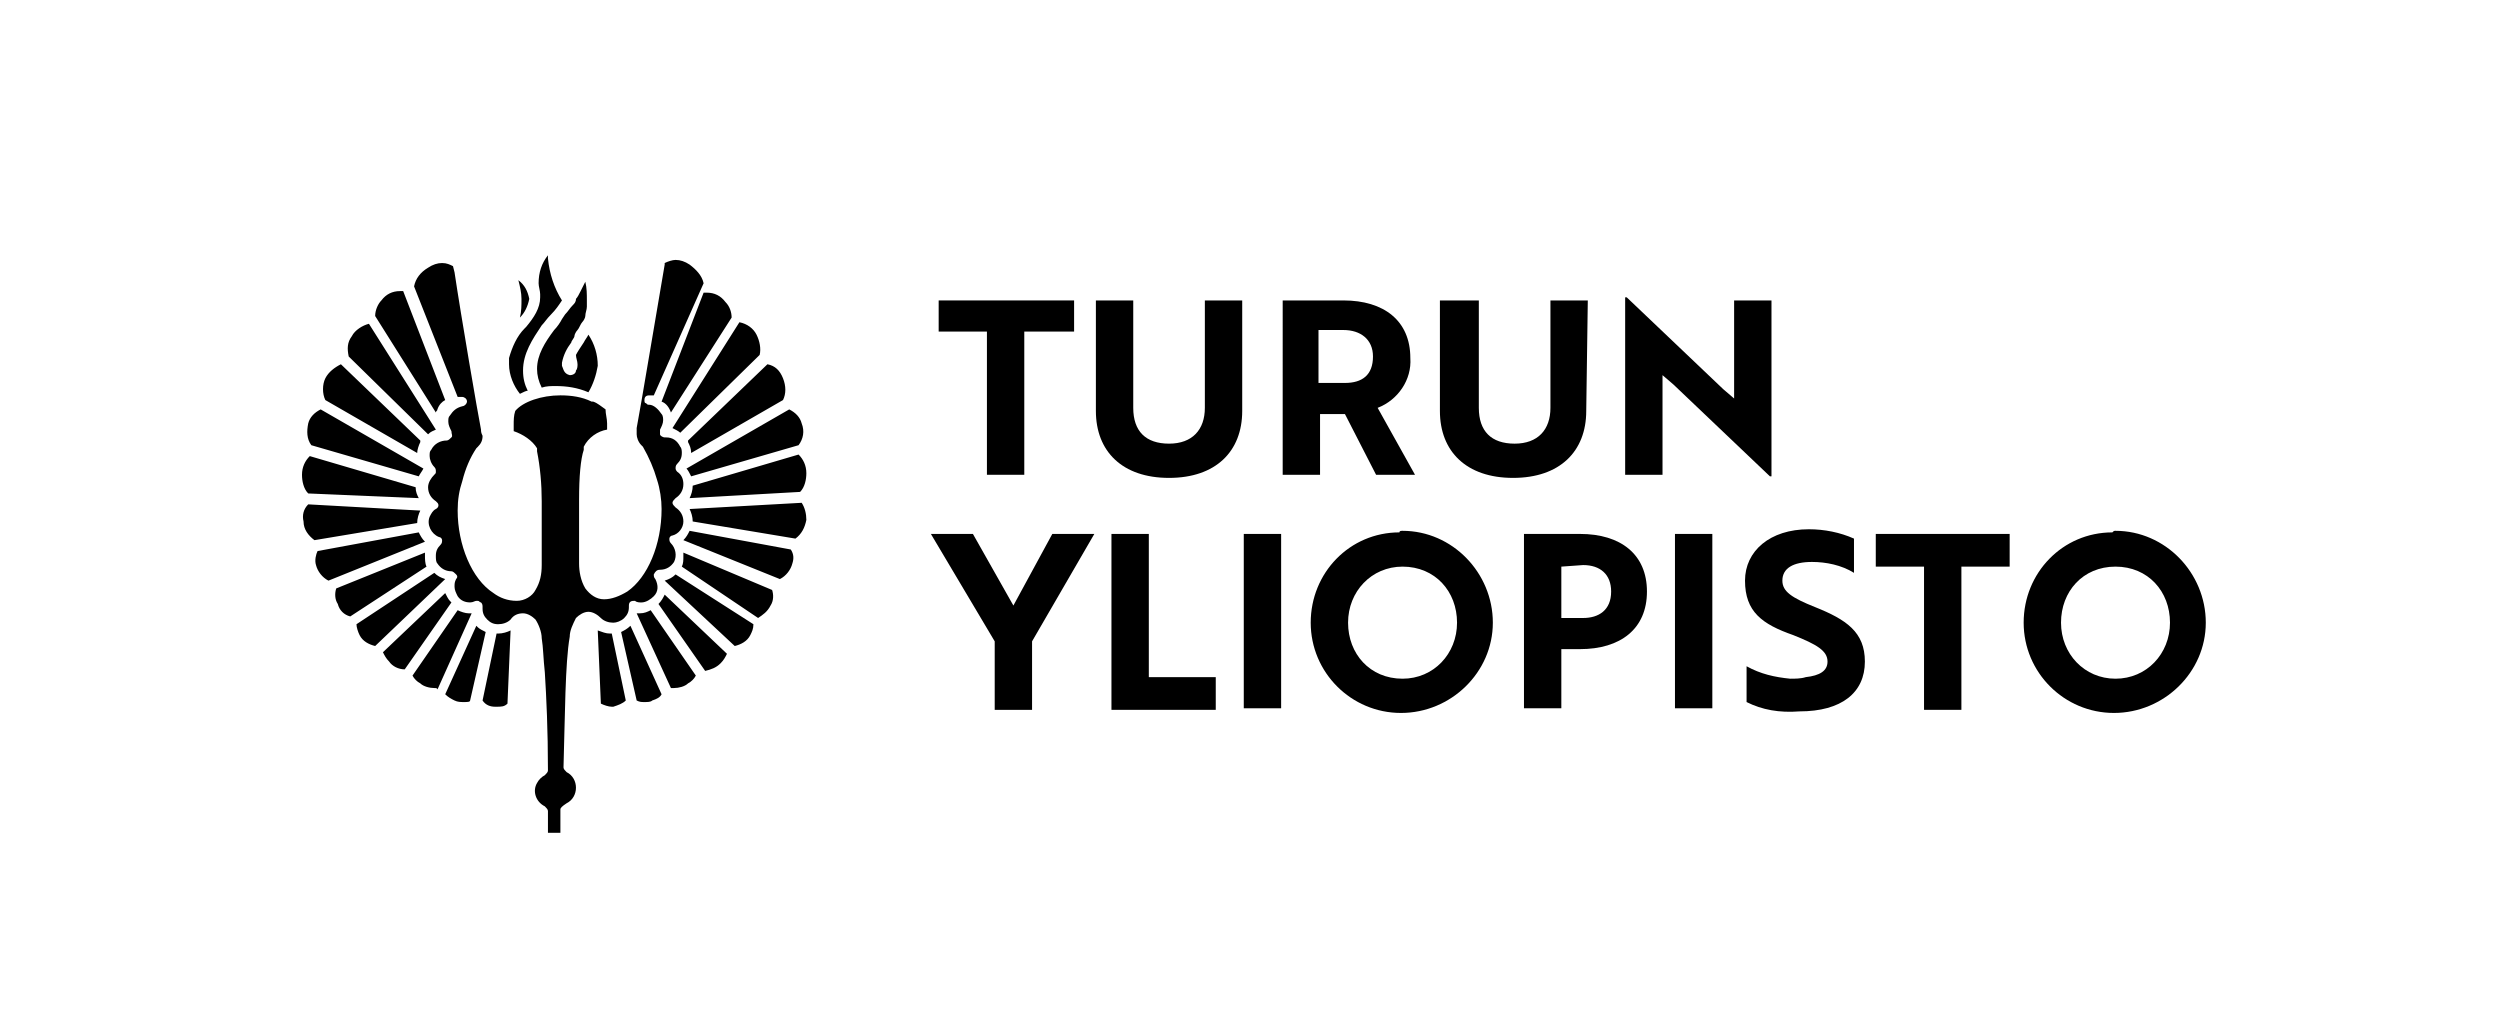 <?xml version="1.0" encoding="utf-8"?>
<!-- Generator: Adobe Illustrator 26.0.1, SVG Export Plug-In . SVG Version: 6.00 Build 0)  -->
<svg version="1.1" id="Layer_1" xmlns="http://www.w3.org/2000/svg" xmlns:xlink="http://www.w3.org/1999/xlink" x="0px" y="0px"
	 viewBox="0 0 160.6 65" style="enable-background:new 0 0 160.6 65;" xml:space="preserve">
<style type="text/css">
	.st0{clip-path:url(#SVGID_00000058586111781797991080000004457626573760351377_);}
</style>
<g>
	<defs>
		<rect id="SVGID_1_" width="160.6" height="65"/>
	</defs>
	<clipPath id="SVGID_00000067925605853899469380000013211676368873700542_">
		<use xlink:href="#SVGID_1_"  style="overflow:visible;"/>
	</clipPath>
	<g style="clip-path:url(#SVGID_00000067925605853899469380000013211676368873700542_);">
		<path d="M35.2,53.6l0-1.5c0-0.1-0.1-0.2-0.2-0.3c-0.6-0.3-0.8-1-0.5-1.5c0.1-0.2,0.3-0.4,0.5-0.5c0.1-0.1,0.2-0.2,0.2-0.3
			c0-2.6-0.1-4.7-0.2-6.3c-0.1-0.9-0.1-1.6-0.2-2.2c0-0.4-0.2-0.9-0.4-1.2c-0.2-0.2-0.5-0.4-0.8-0.4c-0.3,0-0.6,0.1-0.8,0.4
			c-0.2,0.2-0.5,0.3-0.8,0.3c-0.3,0-0.5-0.1-0.7-0.3c-0.2-0.2-0.3-0.4-0.3-0.7c0,0,0-0.1,0-0.1c0-0.1,0-0.2-0.1-0.3
			c-0.1,0-0.1-0.1-0.2-0.1c0,0-0.1,0-0.1,0c-0.1,0-0.2,0.1-0.4,0.1c-0.3,0-0.6-0.1-0.8-0.4c-0.1-0.2-0.2-0.4-0.2-0.6
			c0-0.2,0-0.3,0.1-0.5c0.1-0.1,0.1-0.2,0-0.3c-0.1-0.1-0.2-0.2-0.3-0.2c-0.4,0-0.7-0.2-0.9-0.5c-0.1-0.1-0.1-0.3-0.1-0.5
			c0-0.3,0.1-0.5,0.3-0.7c0.1-0.1,0.1-0.2,0.1-0.3c0-0.1-0.1-0.2-0.2-0.2c-0.5-0.2-0.8-0.8-0.6-1.3c0.1-0.2,0.2-0.4,0.4-0.5
			c0.2-0.1,0.2-0.3,0.1-0.4c0,0-0.1-0.1-0.1-0.1c-0.3-0.2-0.5-0.5-0.5-0.9c0-0.3,0.2-0.6,0.4-0.8c0.1-0.1,0.1-0.1,0.1-0.2
			c0-0.1,0-0.2-0.1-0.3c-0.2-0.2-0.3-0.5-0.3-0.7c0-0.2,0-0.3,0.1-0.4c0.2-0.4,0.6-0.6,1-0.6c0.1,0,0.2-0.1,0.3-0.2
			c0.1-0.1,0-0.2,0-0.4c-0.1-0.2-0.2-0.4-0.2-0.6c0-0.2,0-0.3,0.1-0.4c0.2-0.3,0.4-0.5,0.8-0.6c0.1,0,0.2-0.1,0.2-0.1
			c0.1-0.1,0.1-0.2,0.1-0.2c0-0.2-0.2-0.3-0.3-0.3h-0.1c-0.1,0-0.1,0-0.2,0l-2.8-7.1c0.1-0.5,0.4-0.9,0.9-1.2
			c0.3-0.2,0.6-0.3,0.9-0.3c0.3,0,0.5,0.1,0.7,0.2l0.1,0.4c0.4,2.7,1.5,9.1,1.7,10.1c0,0.1,0,0.2,0.1,0.4c0,0.3-0.1,0.5-0.3,0.7
			l-0.1,0.1c-0.4,0.6-0.7,1.3-0.9,2.1c-0.2,0.6-0.3,1.2-0.3,1.9c0,2.2,0.9,4.4,2.3,5.3c0.4,0.3,0.9,0.5,1.5,0.5c0.5,0,1-0.3,1.2-0.7
			c0.3-0.5,0.4-1,0.4-1.6v-0.2c0-0.4,0-1,0-1.7s0-1.5,0-2.2c0-1.1-0.1-2.2-0.3-3.2l0,0l0-0.1c0,0,0-0.1,0-0.1l0,0l0,0
			c-0.3-0.5-0.9-0.9-1.5-1.1c0-0.1,0-0.3,0-0.4c0-0.3,0-0.6,0.1-0.9c0.5-0.6,1.7-1,2.9-1h0c0.7,0,1.4,0.1,2,0.4c0,0,0.1,0,0.1,0
			c0.3,0.1,0.5,0.3,0.8,0.5c0,0.3,0.1,0.6,0.1,0.9c0,0.1,0,0.2,0,0.4c-0.6,0.1-1.2,0.5-1.5,1.1l0,0l0,0c0,0,0,0.1,0,0.1
			c0,0,0,0,0,0.1c-0.2,0.6-0.3,1.7-0.3,3.2c0,0.8,0,1.5,0,2.2c0,0.7,0,1.3,0,1.7c0,0.1,0,0.1,0,0.2c0,0.5,0.1,1.1,0.4,1.6
			c0.3,0.4,0.7,0.7,1.2,0.7c0.5,0,1-0.2,1.5-0.5c1.3-0.9,2.2-3,2.2-5.3c0-0.6-0.1-1.3-0.3-1.9c-0.2-0.7-0.5-1.4-0.9-2.1l-0.1-0.1
			c-0.2-0.2-0.3-0.5-0.3-0.7c0-0.1,0-0.2,0-0.4c0.2-1,1.4-8.2,1.8-10.5v-0.1c0.2-0.1,0.5-0.2,0.7-0.2c0.3,0,0.6,0.1,0.9,0.3
			c0.4,0.3,0.8,0.7,0.9,1.2L42,25.4c-0.1,0-0.1,0-0.2,0h-0.1c-0.2,0-0.3,0.1-0.3,0.3c0,0.1,0,0.2,0.1,0.2c0.1,0.1,0.1,0.1,0.2,0.1
			c0.3,0,0.6,0.3,0.8,0.6c0.1,0.1,0.1,0.3,0.1,0.4c0,0.2-0.1,0.4-0.2,0.6l0,0l0,0c0,0.1,0,0.1,0,0.2l0,0v0.1c0,0.1,0.2,0.2,0.3,0.2
			h0.1c0.4,0,0.7,0.2,0.9,0.6c0.1,0.1,0.1,0.3,0.1,0.4c0,0.3-0.1,0.5-0.3,0.7c-0.1,0.1-0.1,0.2-0.1,0.3c0,0.1,0.1,0.2,0.1,0.2
			c0.3,0.2,0.4,0.5,0.4,0.8l0,0c0,0.4-0.2,0.7-0.5,0.9c-0.1,0.1-0.2,0.2-0.2,0.3c0,0.1,0.1,0.2,0.2,0.3c0.3,0.2,0.5,0.5,0.5,0.9l0,0
			c0,0.4-0.3,0.8-0.7,0.9c-0.1,0-0.2,0.1-0.2,0.2c0,0.1,0,0.2,0.1,0.3c0.3,0.3,0.4,0.8,0.2,1.2c-0.2,0.3-0.5,0.5-0.9,0.5
			c-0.2,0-0.3,0.1-0.4,0.3c0,0.1,0,0.2,0.1,0.3c0.2,0.4,0.2,0.8-0.1,1.1c-0.2,0.2-0.5,0.4-0.8,0.4c-0.1,0-0.3,0-0.4-0.1
			c0,0-0.1,0-0.1,0c-0.2,0-0.3,0.1-0.3,0.3c0,0,0,0,0,0c0,0,0,0.1,0,0.1c0,0.3-0.1,0.5-0.3,0.7c-0.2,0.2-0.5,0.3-0.7,0.3
			c-0.3,0-0.6-0.1-0.8-0.3c-0.2-0.2-0.5-0.4-0.8-0.4c-0.3,0-0.6,0.2-0.8,0.4c-0.2,0.4-0.4,0.8-0.4,1.2c-0.3,1.7-0.3,5.1-0.4,8.4
			c0,0.1,0.1,0.2,0.2,0.3c0.4,0.2,0.6,0.6,0.6,1c0,0.4-0.2,0.8-0.6,1C36.1,51.8,36,51.9,36,52l0,1.5H35.2z M39.3,45.4
			c-0.2,0-0.5-0.1-0.7-0.2l-0.2-4.7c0.3,0.1,0.5,0.2,0.8,0.2h0.1l0.9,4.3c-0.2,0.2-0.5,0.3-0.8,0.4L39.3,45.4 M31.9,45.4h-0.1
			c-0.3,0-0.6-0.1-0.8-0.4l0.9-4.3H32c0.3,0,0.6-0.1,0.8-0.2l-0.2,4.7C32.4,45.4,32.2,45.4,31.9,45.4 M41.4,45.1
			c-0.2,0-0.3,0-0.5-0.1l-1-4.4c0.2-0.1,0.4-0.2,0.6-0.4l2,4.4c-0.1,0.2-0.3,0.3-0.6,0.4C41.8,45.1,41.6,45.1,41.4,45.1 M29.8,45.1
			c-0.2,0-0.4,0-0.6-0.1c-0.2-0.1-0.4-0.2-0.6-0.4l2-4.4c0,0,0.1,0.1,0.1,0.1c0.1,0.1,0.3,0.2,0.5,0.3l-1,4.4
			C30.2,45.1,30,45.1,29.8,45.1 M27.9,44.2c-0.3,0-0.7-0.1-0.9-0.3c-0.2-0.1-0.4-0.3-0.5-0.5l2.9-4.2c0.2,0.1,0.5,0.2,0.7,0.2h0.2
			l0,0l-2.2,4.9C28.1,44.2,28,44.2,27.9,44.2 M43.3,44.2c-0.1,0-0.1,0-0.2,0l-2.2-4.8v0c0.1,0,0.1,0,0.2,0c0.3,0,0.5-0.1,0.7-0.2
			l2.9,4.2c-0.1,0.2-0.3,0.4-0.5,0.5C44,44.1,43.6,44.2,43.3,44.2 M42.3,38.8C42.4,38.8,42.4,38.8,42.3,38.8
			c0.2-0.2,0.3-0.4,0.4-0.6l4,3.8c-0.1,0.2-0.2,0.4-0.4,0.6c-0.3,0.3-0.6,0.4-1,0.5L42.3,38.8z M26,43c-0.4,0-0.8-0.2-1-0.5
			c-0.2-0.2-0.3-0.4-0.4-0.6l4-3.8c0.1,0.2,0.2,0.4,0.3,0.5l0.1,0.1L26,43z M42.7,37.3C42.7,37.3,42.7,37.3,42.7,37.3
			c0.3-0.1,0.5-0.2,0.7-0.4l5,3.2c0,0.3-0.1,0.5-0.2,0.7c-0.2,0.4-0.6,0.6-1,0.7L42.7,37.3z M24.1,41.5c-0.4-0.1-0.8-0.3-1-0.7
			c-0.1-0.2-0.2-0.5-0.2-0.7l5-3.3c0.2,0.2,0.4,0.3,0.7,0.4c0,0,0,0,0,0L24.1,41.5z M22.5,39.6c-0.4-0.1-0.7-0.4-0.8-0.8
			c-0.2-0.3-0.2-0.7-0.1-1l5.7-2.3c0,0.1,0,0.2,0,0.2c0,0.2,0,0.5,0.1,0.7L22.5,39.6z M43.8,36.4c0.1-0.2,0.1-0.4,0.1-0.7
			c0-0.1,0-0.2,0-0.2l5.7,2.4c0.1,0.3,0.1,0.7-0.1,1c-0.2,0.4-0.5,0.6-0.8,0.8L43.8,36.4z M43.9,34.7c0.2-0.2,0.3-0.4,0.4-0.6
			l6.5,1.2c0.2,0.3,0.2,0.6,0.1,0.9c-0.1,0.4-0.4,0.8-0.8,1L43.9,34.7z M21.1,37.3c-0.4-0.2-0.7-0.6-0.8-1c-0.1-0.3,0-0.7,0.1-0.9
			l6.5-1.2c0.1,0.2,0.2,0.4,0.4,0.6L21.1,37.3z M20.2,34.7c-0.4-0.3-0.7-0.7-0.7-1.2c-0.1-0.4,0-0.8,0.3-1.1l7.2,0.4
			c-0.1,0.2-0.2,0.5-0.2,0.8L20.2,34.7z M44.5,33.5c0-0.3-0.1-0.6-0.2-0.8l7.2-0.4c0.2,0.3,0.3,0.7,0.3,1.1
			c-0.1,0.5-0.3,0.9-0.7,1.2L44.5,33.5z M19.8,31.7c-0.3-0.3-0.4-0.8-0.4-1.2c0-0.5,0.2-0.9,0.5-1.2l6.8,2c0,0.3,0.1,0.5,0.2,0.7
			L19.8,31.7z M44.3,32c0.1-0.2,0.2-0.5,0.2-0.8l6.8-2c0.3,0.3,0.5,0.7,0.5,1.2c0,0.4-0.1,0.9-0.4,1.2L44.3,32z M20,28.6
			c-0.3-0.4-0.3-0.9-0.2-1.4c0.1-0.4,0.4-0.7,0.8-0.9l6.6,3.8c-0.1,0.2-0.2,0.3-0.3,0.5L20,28.6z M44.4,30.6
			c-0.1-0.2-0.2-0.4-0.3-0.5l6.6-3.8c0.4,0.2,0.7,0.5,0.8,0.9c0.2,0.5,0.1,1-0.2,1.4L44.4,30.6z M44.4,29.1c0-0.3-0.1-0.5-0.2-0.7
			c0,0,0,0,0-0.1l5.1-4.9c0.5,0.1,0.8,0.4,1,0.9c0.2,0.5,0.2,1,0,1.4L44.4,29.1L44.4,29.1z M20.9,25.7c-0.2-0.4-0.2-1,0-1.4
			c0.2-0.4,0.6-0.7,1-0.9l5.1,4.9c0,0,0,0,0,0.1c-0.1,0.2-0.2,0.5-0.2,0.7l0,0L20.9,25.7z M22.4,22.9c-0.1-0.5-0.1-0.9,0.2-1.3
			c0.2-0.4,0.7-0.7,1.1-0.8l4.3,6.8c-0.2,0.1-0.3,0.1-0.5,0.3L22.4,22.9z M43.7,27.8c-0.1-0.1-0.3-0.2-0.5-0.3l4.3-6.8
			c0.5,0.1,0.9,0.4,1.1,0.8c0.2,0.4,0.3,0.9,0.2,1.3L43.7,27.8z M24.1,20.3c0-0.4,0.2-0.8,0.4-1c0.3-0.4,0.7-0.6,1.2-0.6h0.2l2.7,7
			c-0.2,0.1-0.4,0.3-0.5,0.6c0,0.1-0.1,0.1-0.1,0.2L24.1,20.3z M43.1,26.5c-0.1-0.3-0.3-0.6-0.6-0.7l2.7-7h0.2
			c0.5,0,0.9,0.2,1.2,0.6c0.3,0.3,0.4,0.7,0.4,1L43.1,26.5z M33.4,25.3c-0.4-0.5-0.7-1.2-0.7-1.9c0-0.1,0-0.2,0-0.4
			c0.2-0.7,0.5-1.4,1-1.9l0.1-0.1c0.5-0.6,0.9-1.2,0.9-1.9c0-0.1,0-0.1,0-0.2c0-0.2-0.1-0.5-0.1-0.7c0-0.7,0.2-1.3,0.6-1.8
			c0,0.1,0,0.1,0,0.2c0.1,1,0.4,1.9,0.9,2.7c-0.2,0.3-0.4,0.6-0.7,0.9s-0.4,0.5-0.6,0.7c-0.6,0.9-1.2,1.8-1.2,2.9
			c0,0.5,0.1,0.9,0.3,1.3C33.8,25.1,33.6,25.2,33.4,25.3 M37.8,25.2c-0.7-0.3-1.4-0.4-2.1-0.4c-0.3,0-0.6,0-0.9,0.1
			c-0.2-0.4-0.3-0.8-0.3-1.2c0-0.9,0.5-1.7,1.1-2.5c0.2-0.2,0.4-0.5,0.5-0.7l0.2-0.3c0.2-0.2,0.3-0.4,0.5-0.6
			c0.1-0.1,0.2-0.2,0.2-0.4c0.1-0.1,0.2-0.3,0.3-0.5c0.1-0.2,0.2-0.4,0.3-0.6c0.1,0.4,0.1,0.8,0.1,1.2c0,0.1,0,0.3,0,0.4
			c0,0.2-0.1,0.4-0.1,0.6c0,0.1-0.1,0.3-0.2,0.4c-0.1,0.1-0.2,0.4-0.3,0.5c-0.1,0.1-0.2,0.3-0.2,0.4s-0.2,0.3-0.2,0.4
			c-0.3,0.4-0.5,0.8-0.6,1.3c0,0.1,0,0.1,0,0.2c0.1,0.2,0.1,0.5,0.5,0.6c0.2,0,0.4-0.1,0.4-0.3c0.1-0.1,0.1-0.3,0.1-0.4
			c0-0.2-0.1-0.4-0.1-0.6c0.1-0.2,0.3-0.5,0.5-0.8c0.1-0.2,0.2-0.3,0.3-0.5c0.4,0.6,0.6,1.3,0.6,2C38.3,24.1,38.1,24.7,37.8,25.2
			 M33.4,20.4c0.1-0.4,0.1-0.8,0.1-1.2c0-0.4-0.1-0.8-0.2-1.2c0.4,0.3,0.6,0.7,0.7,1.2l0,0C33.9,19.7,33.7,20.1,33.4,20.4"/>
		<polygon points="65.8,21.3 65.8,30.5 63.4,30.5 63.4,21.3 60.3,21.3 60.3,19.3 69,19.3 69,21.3 		"/>
		<path d="M79.8,26.4c0,2.6-1.7,4.3-4.7,4.3s-4.7-1.7-4.7-4.3v-7.1h2.4v6.9c0,1.5,0.8,2.3,2.3,2.3s2.3-0.9,2.3-2.3v-6.9h2.4
			L79.8,26.4z"/>
		<path d="M86.3,19.3c2.6,0,4.3,1.3,4.3,3.7c0.1,1.4-0.8,2.7-2.1,3.2l2.4,4.3h-2.5l-2-3.9h-1.6v3.9h-2.4V19.3H86.3z M84.7,21.3v3.3
			h1.7c1.1,0,1.8-0.5,1.8-1.7c0-1.1-0.8-1.7-1.9-1.7H84.7z"/>
		<path d="M101.9,26.4c0,2.6-1.7,4.3-4.7,4.3c-3,0-4.7-1.7-4.7-4.3v-7.1H95v6.9c0,1.5,0.8,2.3,2.3,2.3s2.3-0.9,2.3-2.3v-6.9h2.4
			L101.9,26.4z"/>
		<polygon points="113.7,30.6 107.5,24.7 106.8,24.1 106.8,30.5 104.4,30.5 104.4,19.1 104.5,19.1 110.7,25 111.4,25.6 111.4,19.3 
			113.8,19.3 113.8,30.6 		"/>
		<polygon points="62.5,34.3 65.1,38.9 67.6,34.3 70.3,34.3 66.3,41.2 66.3,45.6 63.9,45.6 63.9,41.2 59.8,34.3 		"/>
		<polygon points="71.4,45.6 71.4,34.3 73.8,34.3 73.8,43.5 78.1,43.5 78.1,45.6 		"/>
		<rect x="79.9" y="34.3" width="2.4" height="11.2"/>
		<path d="M90.1,34.1c3.2,0,5.8,2.7,5.8,5.9c0,3.2-2.7,5.8-5.9,5.8c-3.2,0-5.8-2.6-5.8-5.8c0-3.2,2.5-5.8,5.7-5.8
			C89.9,34.1,90,34.1,90.1,34.1 M90.1,43.6c2,0,3.5-1.6,3.5-3.6s-1.4-3.6-3.5-3.6c-2,0-3.5,1.6-3.5,3.6S88,43.6,90.1,43.6"/>
		<path d="M100.3,41.7v3.8h-2.4V34.3h3.6c2.6,0,4.3,1.3,4.3,3.7c0,2.4-1.7,3.7-4.3,3.7L100.3,41.7z M100.3,36.4v3.3h1.4
			c1,0,1.8-0.5,1.8-1.7c0-1.1-0.7-1.7-1.8-1.7L100.3,36.4z"/>
		<rect x="107.6" y="34.3" width="2.4" height="11.2"/>
		<path d="M112.2,45.1v-2.3c0.9,0.5,1.8,0.7,2.8,0.8c0.3,0,0.7,0,1-0.1c0.9-0.1,1.4-0.4,1.4-1c0-0.7-0.7-1.1-2.2-1.7
			c-2-0.7-3.1-1.5-3.1-3.5c0-1.9,1.6-3.3,4.1-3.3c1,0,2,0.2,2.9,0.6v2.2c-0.8-0.5-1.8-0.7-2.7-0.7c-1.2,0-1.9,0.4-1.9,1.2
			c0,0.7,0.6,1.1,2.1,1.7c2,0.8,3.2,1.6,3.2,3.5c0,2-1.5,3.2-4.2,3.2C114.3,45.8,113.2,45.6,112.2,45.1"/>
		<polygon points="126,36.4 126,45.6 123.6,45.6 123.6,36.4 120.5,36.4 120.5,34.3 129.1,34.3 129.1,36.4 		"/>
		<path d="M135.9,34.1c3.2,0,5.8,2.7,5.8,5.9c0,3.2-2.7,5.8-5.9,5.8c-3.2,0-5.8-2.6-5.8-5.8c0-3.2,2.5-5.8,5.7-5.8
			C135.8,34.1,135.8,34.1,135.9,34.1 M135.9,43.6c2,0,3.5-1.6,3.5-3.6s-1.4-3.6-3.5-3.6s-3.5,1.6-3.5,3.6S133.9,43.6,135.9,43.6"/>
	</g>
</g>
</svg>
